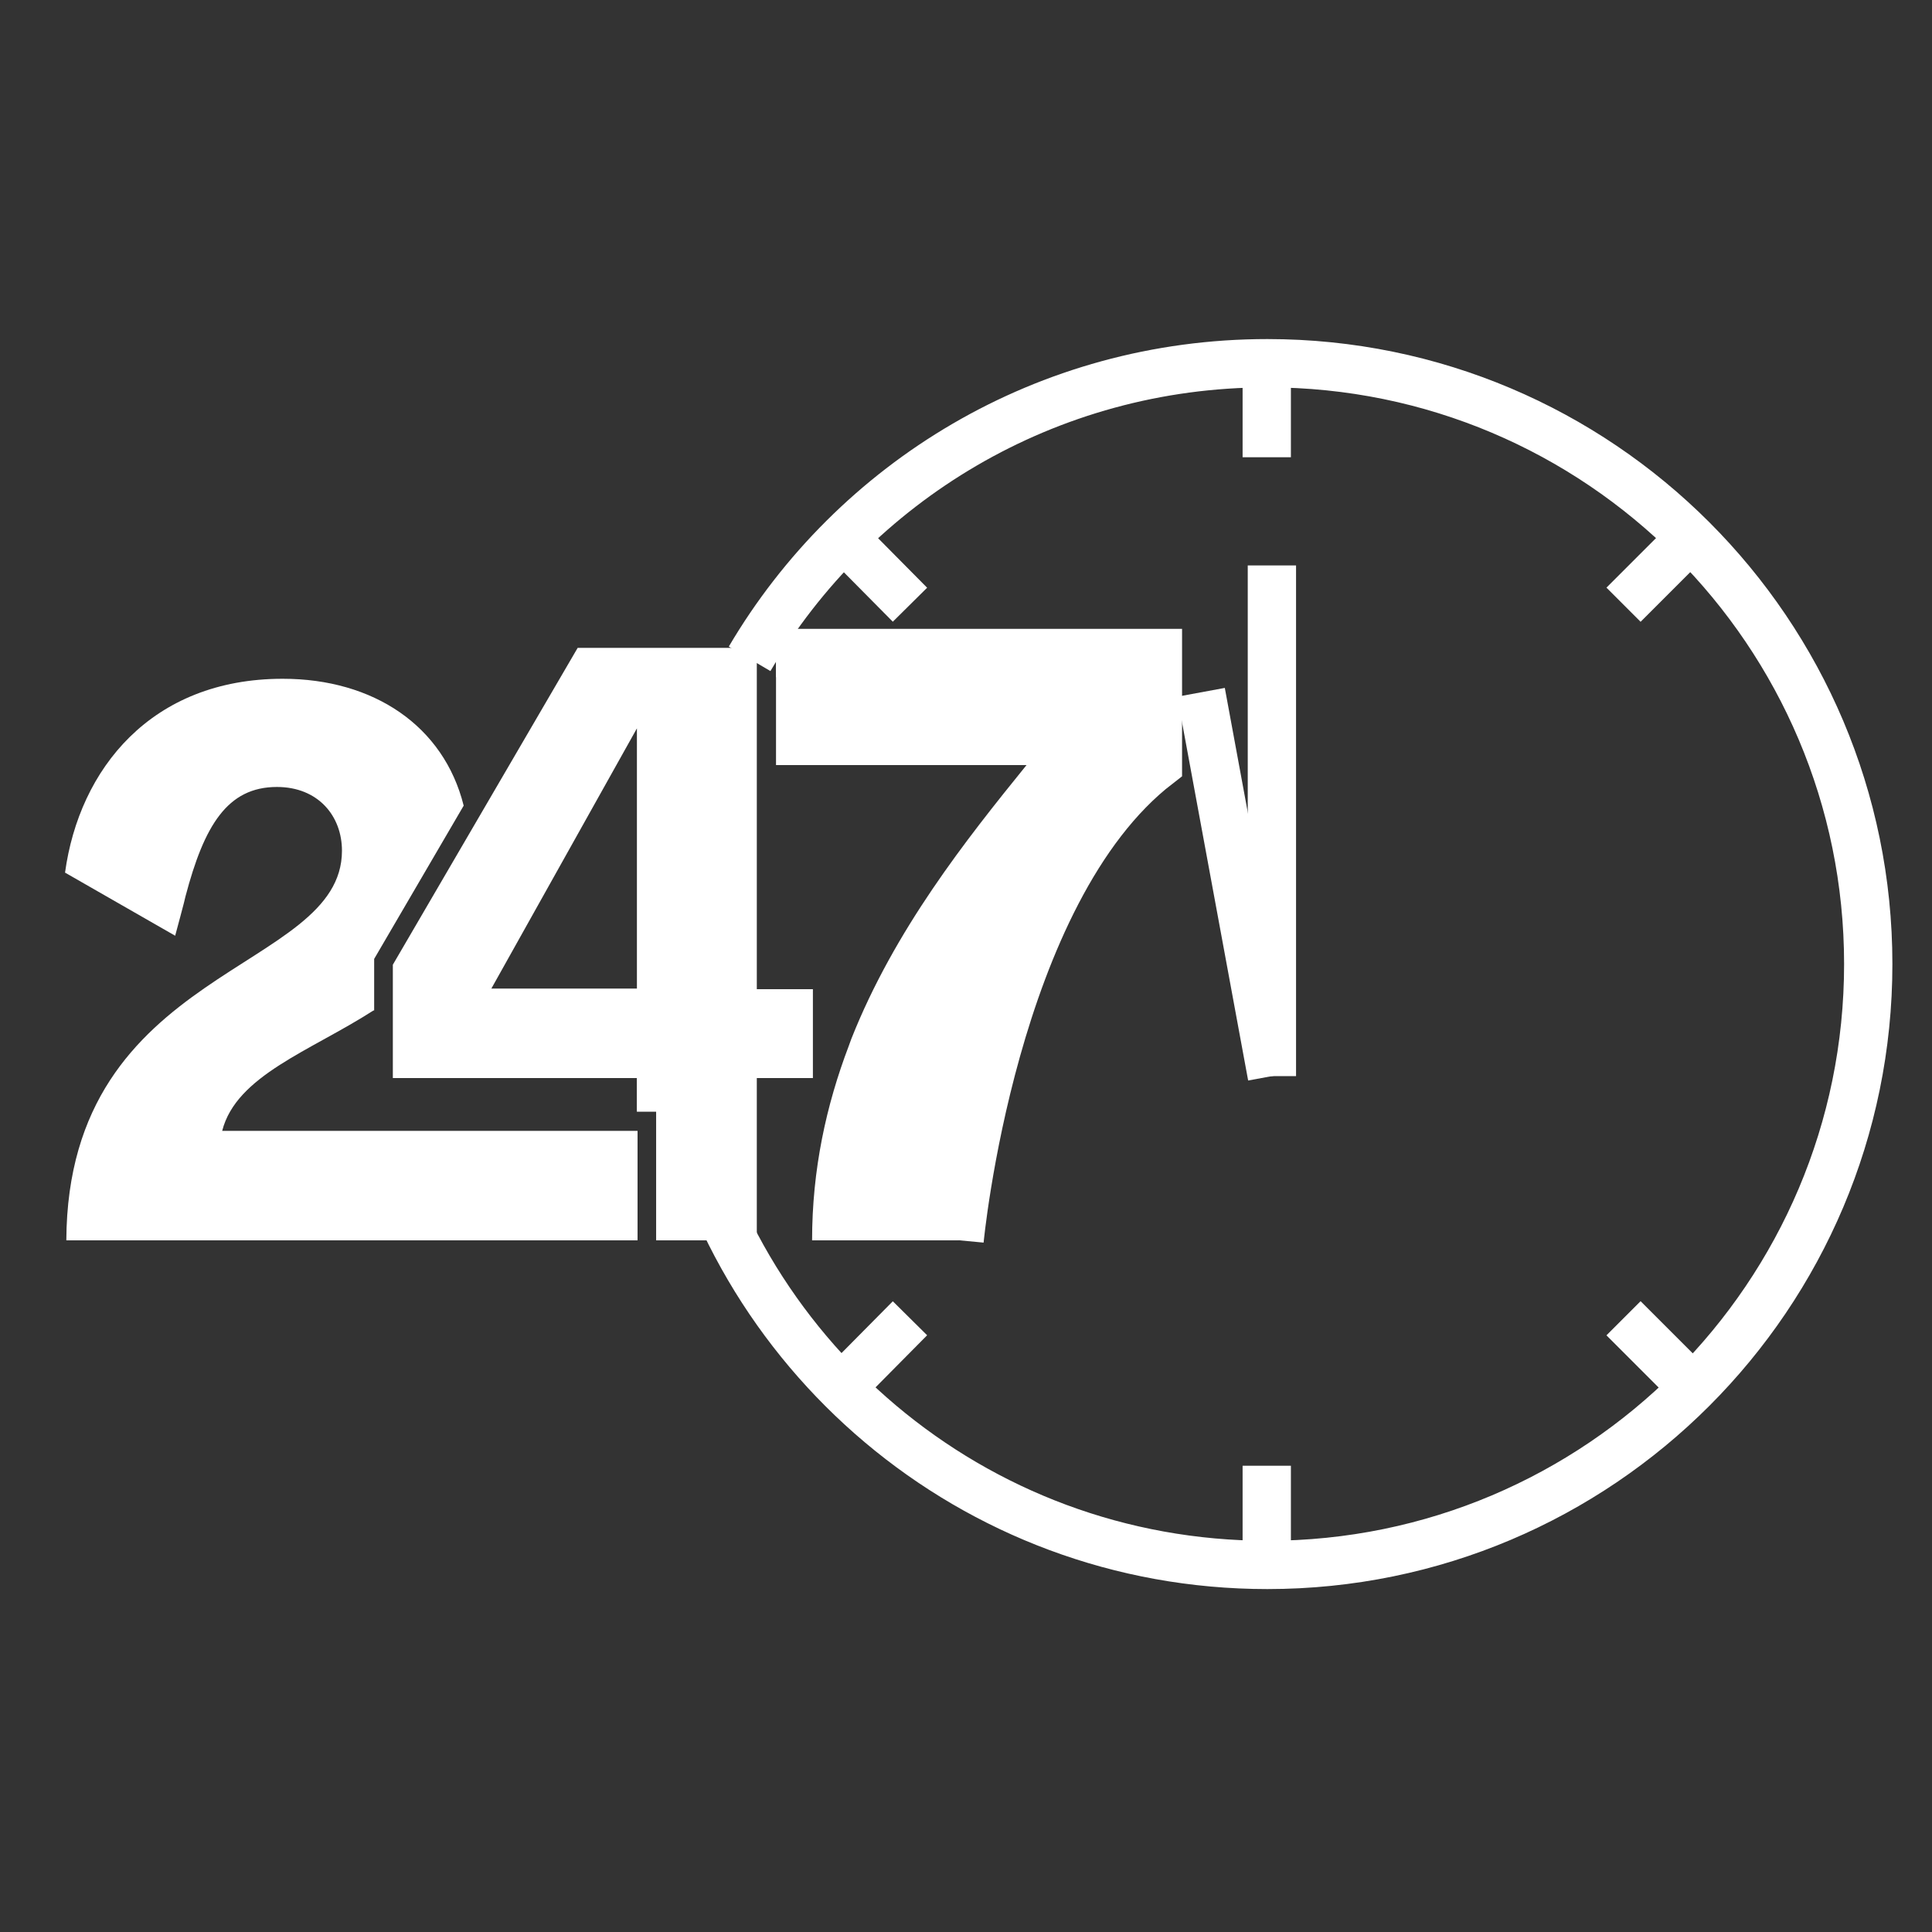 <?xml version="1.0" encoding="UTF-8"?>
<svg id="Layer_1" data-name="Layer 1" xmlns="http://www.w3.org/2000/svg" width="30" height="30" xmlns:xlink="http://www.w3.org/1999/xlink" viewBox="0 0 30 30">
  <rect x="0" y="0" width="30" height="30" fill="#333333" stroke="none"/>
  <defs>
    <style>
      .cls-1 {
        clip-path: url(#clippath);
      }

      .cls-2, .cls-3 {
        fill: none;
      }

      .cls-2, .cls-4 {
        stroke-width: 0px;
      }

      .cls-3 {
        stroke: #fff;
        stroke-miterlimit: 10;
        stroke-width: 0.75px;
      }

      .cls-4 {
        fill: #fff;
      }
    </style>
    <clipPath id="clippath">
      <path class="cls-2" d="M11.75,15.35v-5.29h-2.78l-2.87,4.92v1.76h3.79v.52h.3v2h1.56v-2.52h.87v-1.38h-.87ZM9.89,15.35h-2.26l2.26-4.04v4.04Z"/>
    </clipPath>
  </defs>
  <g>
    <path class="cls-3" d="M11.64,10.23c1.62-2.75,4.61-4.59,8.04-4.59,5.15,0,9.33,4.18,9.33,9.33s-4.18,9.33-9.33,9.33c-4.58,0-8.38-3.29-9.18-7.64"/>
    <line class="cls-3" x1="19.75" y1="16.71" x2="19.75" y2="8.78"/>
    <line class="cls-3" x1="18.65" y1="10.75" x2="19.75" y2="16.71"/>
    <g>
      <line class="cls-3" x1="19.67" y1="5.64" x2="19.67" y2="7.1"/>
      <line class="cls-3" x1="19.67" y1="22.76" x2="19.67" y2="24.22"/>
    </g>
    <g>
      <line class="cls-3" x1="26.24" y1="8.36" x2="25.21" y2="9.39"/>
      <line class="cls-3" x1="14.13" y1="20.47" x2="13.11" y2="21.5"/>
    </g>
    <g>
      <line class="cls-3" x1="26.24" y1="21.5" x2="25.21" y2="20.47"/>
      <line class="cls-3" x1="14.13" y1="9.39" x2="13.11" y2="8.36"/>
    </g>
  </g>
  <g>
    <g>
      <path class="cls-4" d="M5.81,15.69v-.8l1.39-2.38c-.31-1.24-1.4-1.97-2.81-1.97-2.04,0-3.16,1.4-3.38,3.01l1.71.98s.16-.59.16-.61c.29-1.1.65-1.7,1.42-1.7.64,0,1.01.45,1.01.99,0,1.9-4.26,1.77-4.28,6.05h8.87v-1.7H3.45c.22-.86,1.37-1.24,2.35-1.87Z"/>
      <path class="cls-4" d="M11.75,15.35v-5.29h-2.78l-2.87,4.92v1.76h3.79v.52h.3v2h1.56v-2.52h.87v-1.38h-.87ZM9.89,15.35h-2.26l2.26-4.04v4.04Z"/>
      <path class="cls-4" d="M12.05,10.06v1.82h3.89c-.94,1.16-2.05,2.56-2.72,4.25l-.04.11c-.35.92-.57,1.92-.57,3.02h2.28c0-2.96,1.67-5.94,2.98-7.41v-1.79h-5.82Z"/>
      <g class="cls-1">
        <polygon class="cls-4" points="12.05 9.82 11.63 10.02 9.89 16.73 8.89 20.39 11.84 20.14 12.37 17.94 13.03 16.41 12.05 9.82"/>
      </g>
    </g>
    <path class="cls-3" d="M14.9,19.26s.51-5.41,3.08-7.39v-1.73h-5.93"/>
  </g>
</svg>